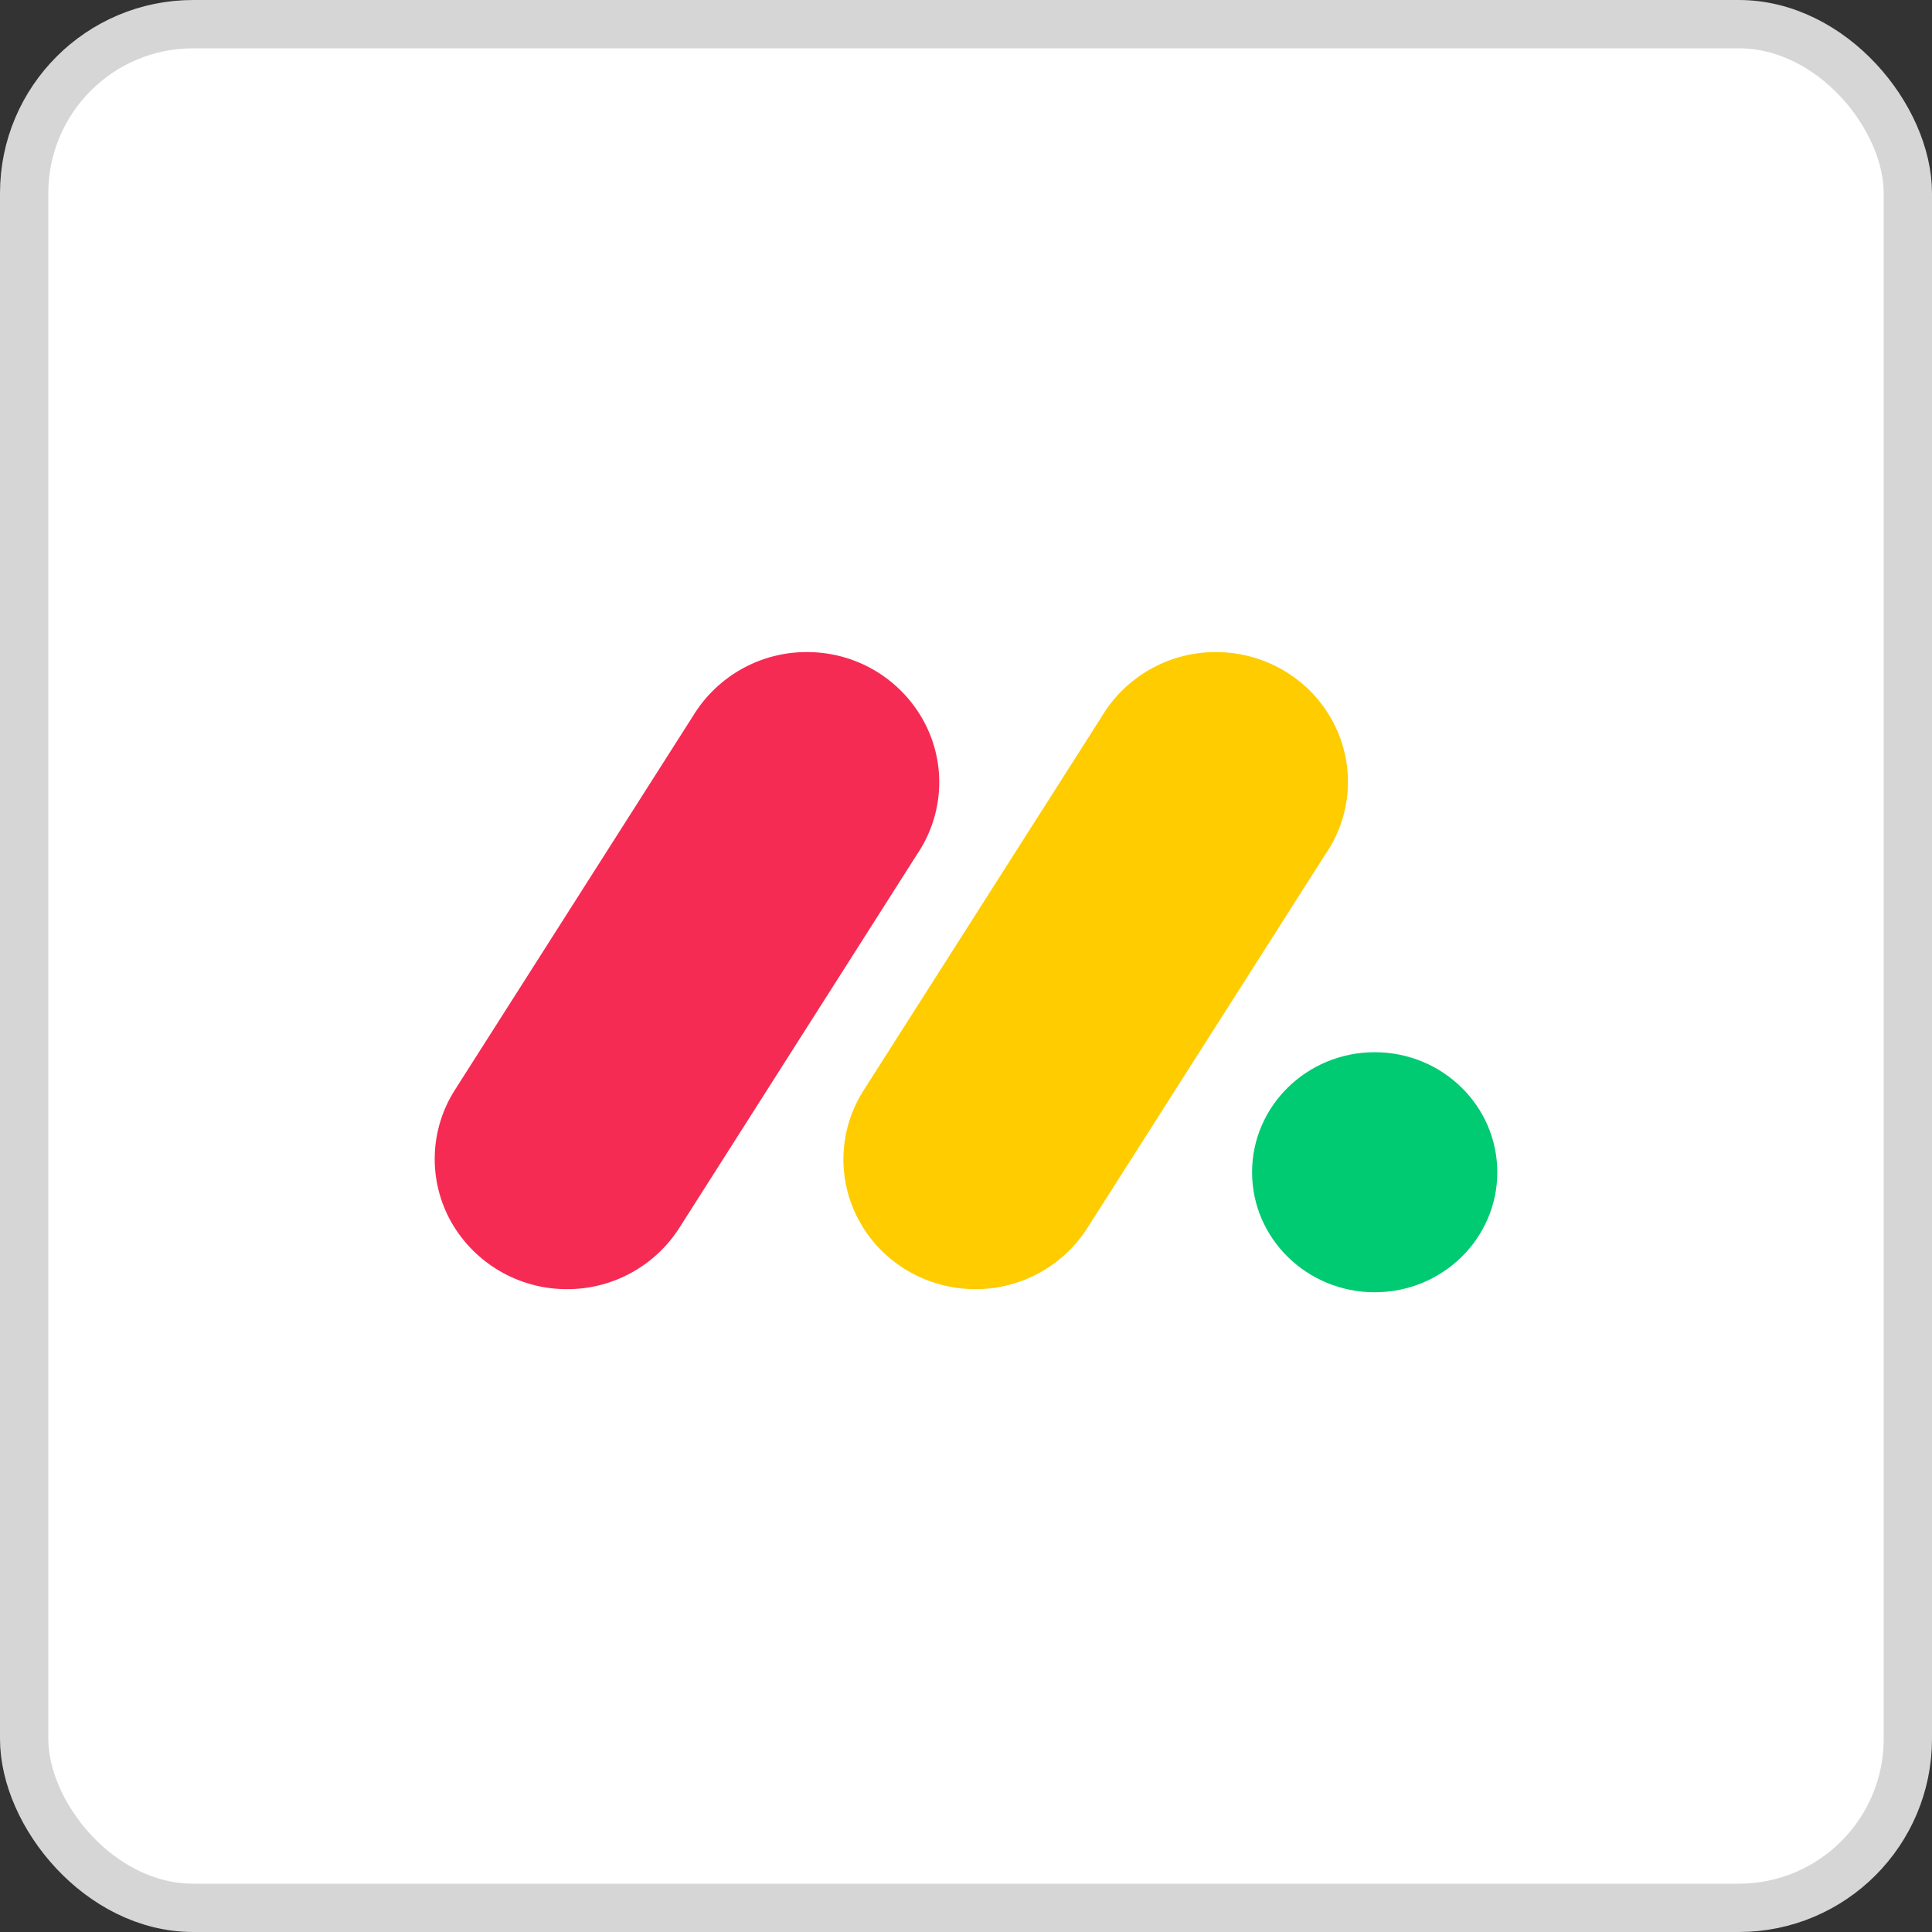 <?xml version="1.0" encoding="UTF-8"?> <svg xmlns="http://www.w3.org/2000/svg" width="80" height="80" viewBox="0 0 80 80" fill="none"><rect x="0" y="0" width="80" height="80" fill="#333333" stroke="none"/> <rect x="1" y="1" width="78" height="78" rx="7" fill="white"></rect> <rect x="1" y="1" width="78" height="78" rx="7" stroke="#D6D6D6" stroke-width="2" style="mix-blend-mode:multiply"></rect> <path d="M23.474 53.381C22.501 53.383 21.545 53.127 20.704 52.638C19.862 52.15 19.166 51.447 18.685 50.602C18.212 49.762 17.976 48.81 18.002 47.846C18.029 46.883 18.317 45.945 18.835 45.133L28.696 29.647C29.201 28.815 29.918 28.132 30.773 27.667C31.628 27.203 32.591 26.973 33.564 27.003C34.536 27.026 35.485 27.307 36.313 27.817C37.14 28.328 37.818 29.049 38.275 29.907C39.195 31.645 39.08 33.736 37.979 35.368L28.124 50.853C27.624 51.631 26.936 52.271 26.123 52.713C25.31 53.155 24.399 53.385 23.474 53.381V53.381Z" fill="#F62B54"></path> <path d="M40.387 53.381C38.398 53.381 36.568 52.317 35.607 50.608C35.135 49.771 34.9 48.821 34.926 47.86C34.953 46.899 35.24 45.963 35.758 45.153L45.6 29.704C46.097 28.86 46.811 28.164 47.668 27.689C48.525 27.214 49.493 26.977 50.472 27.003C52.478 27.046 54.295 28.168 55.214 29.923C56.127 31.678 55.994 33.782 54.859 35.409L45.019 50.859C44.521 51.634 43.836 52.272 43.026 52.713C42.217 53.153 41.309 53.383 40.387 53.381V53.381Z" fill="#FFCC00"></path> <path d="M56.923 53.51C59.727 53.51 62 51.285 62 48.54C62 45.795 59.727 43.57 56.923 43.57C54.119 43.57 51.846 45.795 51.846 48.54C51.846 51.285 54.119 53.51 56.923 53.51Z" fill="#00CA72"></path> </svg> 